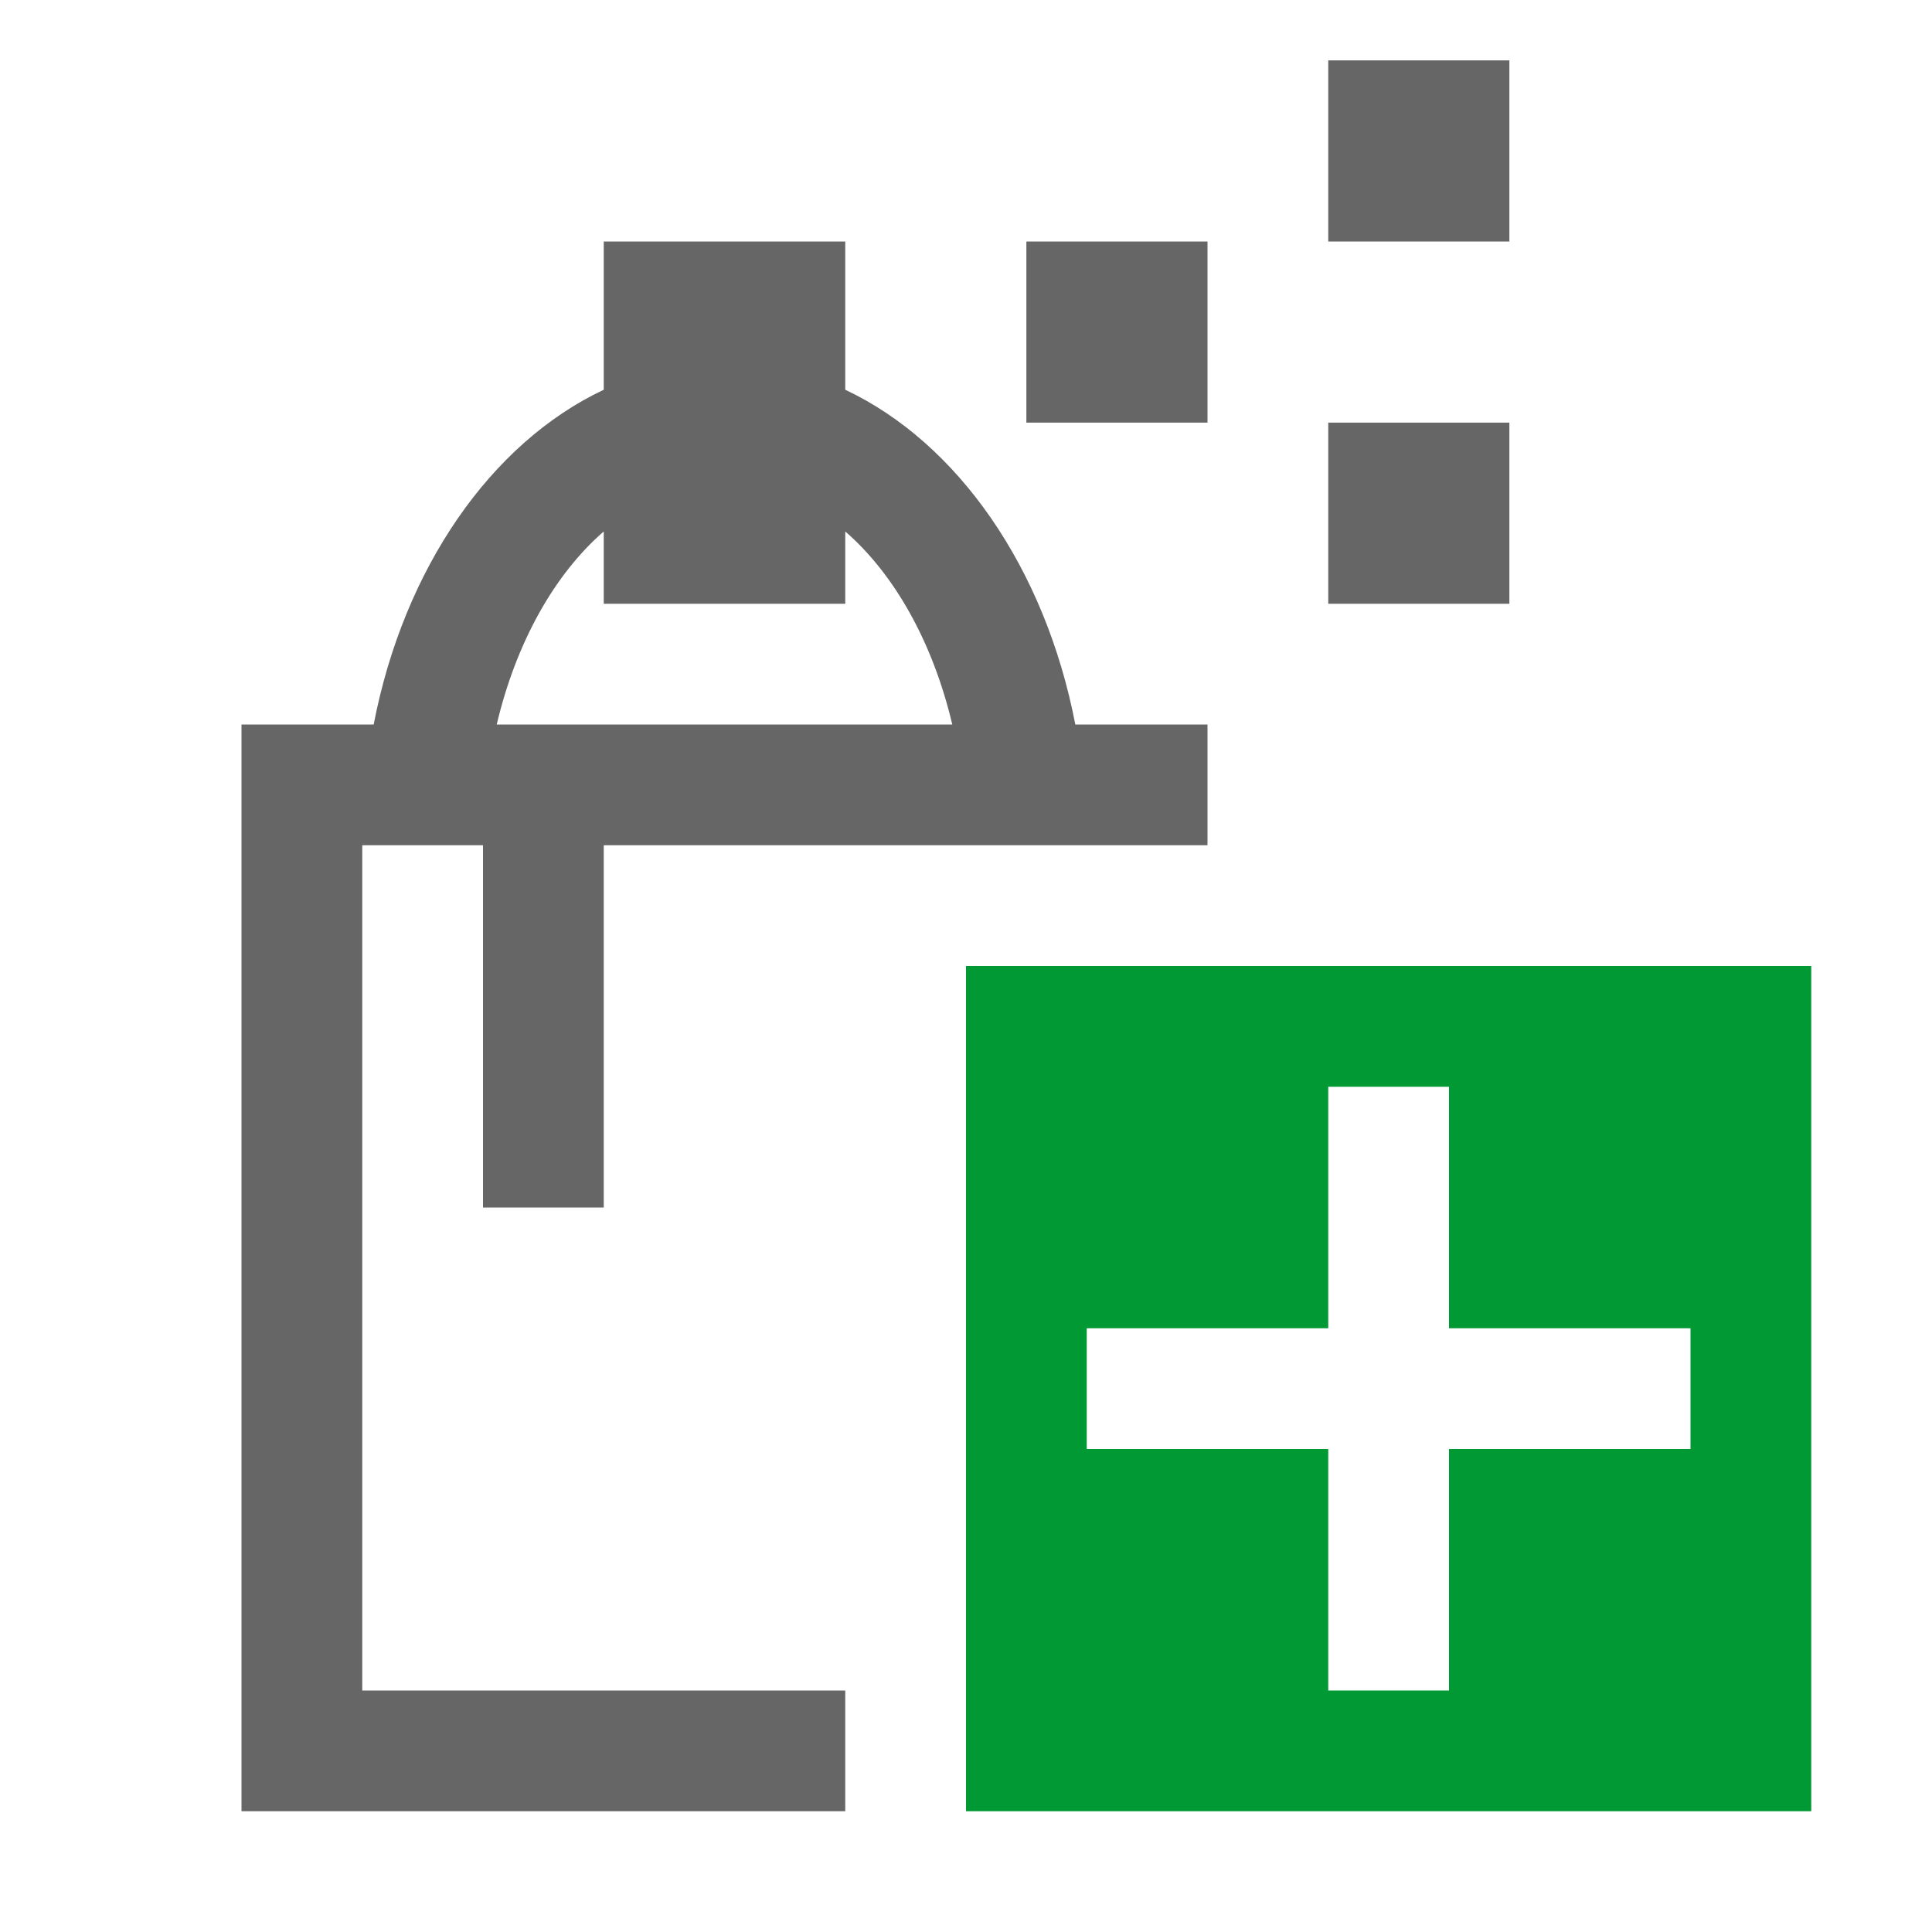 <?xml version="1.0" encoding="UTF-8"?>
<svg width="48px" height="48px" viewBox="0 0 48 48" version="1.1" xmlns="http://www.w3.org/2000/svg" xmlns:xlink="http://www.w3.org/1999/xlink">
    <!-- Generator: Sketch 52.6 (67491) - http://www.bohemiancoding.com/sketch -->
    <title>create-spraylist</title>
    <desc>Created with Sketch.</desc>
    <g id="create-spraylist" stroke="none" stroke-width="1" fill="none" fill-rule="evenodd">
        <g id="imgslc_create_imagelist">
            <rect id="container" fill="#FFFFFF" opacity="0" x="0" y="0" width="48" height="48"></rect>
            <path d="M15,21 L15,30 L12,30 L12,21 L9,21 L9,42 L21,42 L21,45 L6,45 L6,18 L9.284,18 C10.032,14.123 12.197,11.004 15,9.683 L15,6 L21,6 L21,9.683 C23.803,11.004 25.968,14.123 26.716,18 L30,18 L30,21 L15,21 Z M12.341,18 L23.659,18 C23.179,15.967 22.227,14.269 21,13.204 L21,15 L15,15 L15,13.204 C13.773,14.269 12.821,15.967 12.341,18 Z M25.5,6 L30,6 L30,10.5 L25.5,10.5 L25.5,6 Z M33,1.5 L37.5,1.5 L37.5,6 L33,6 L33,1.5 Z M33,10.5 L37.5,10.5 L37.5,15 L33,15 L33,10.5 Z" id="obj" fill-opacity="0.6" fill="#000000" fill-rule="nonzero"></path>
            <path d="M36,36 L42,36 L42,33 L36,33 L36,27 L33,27 L33,33 L27,33 L27,36 L33,36 L33,42 L36,42 L36,36 Z M24,24 L45,24 L45,45 L24,45 L24,24 Z" id="green" fill="#009933" fill-rule="nonzero"></path>
        </g>
    </g>
</svg>